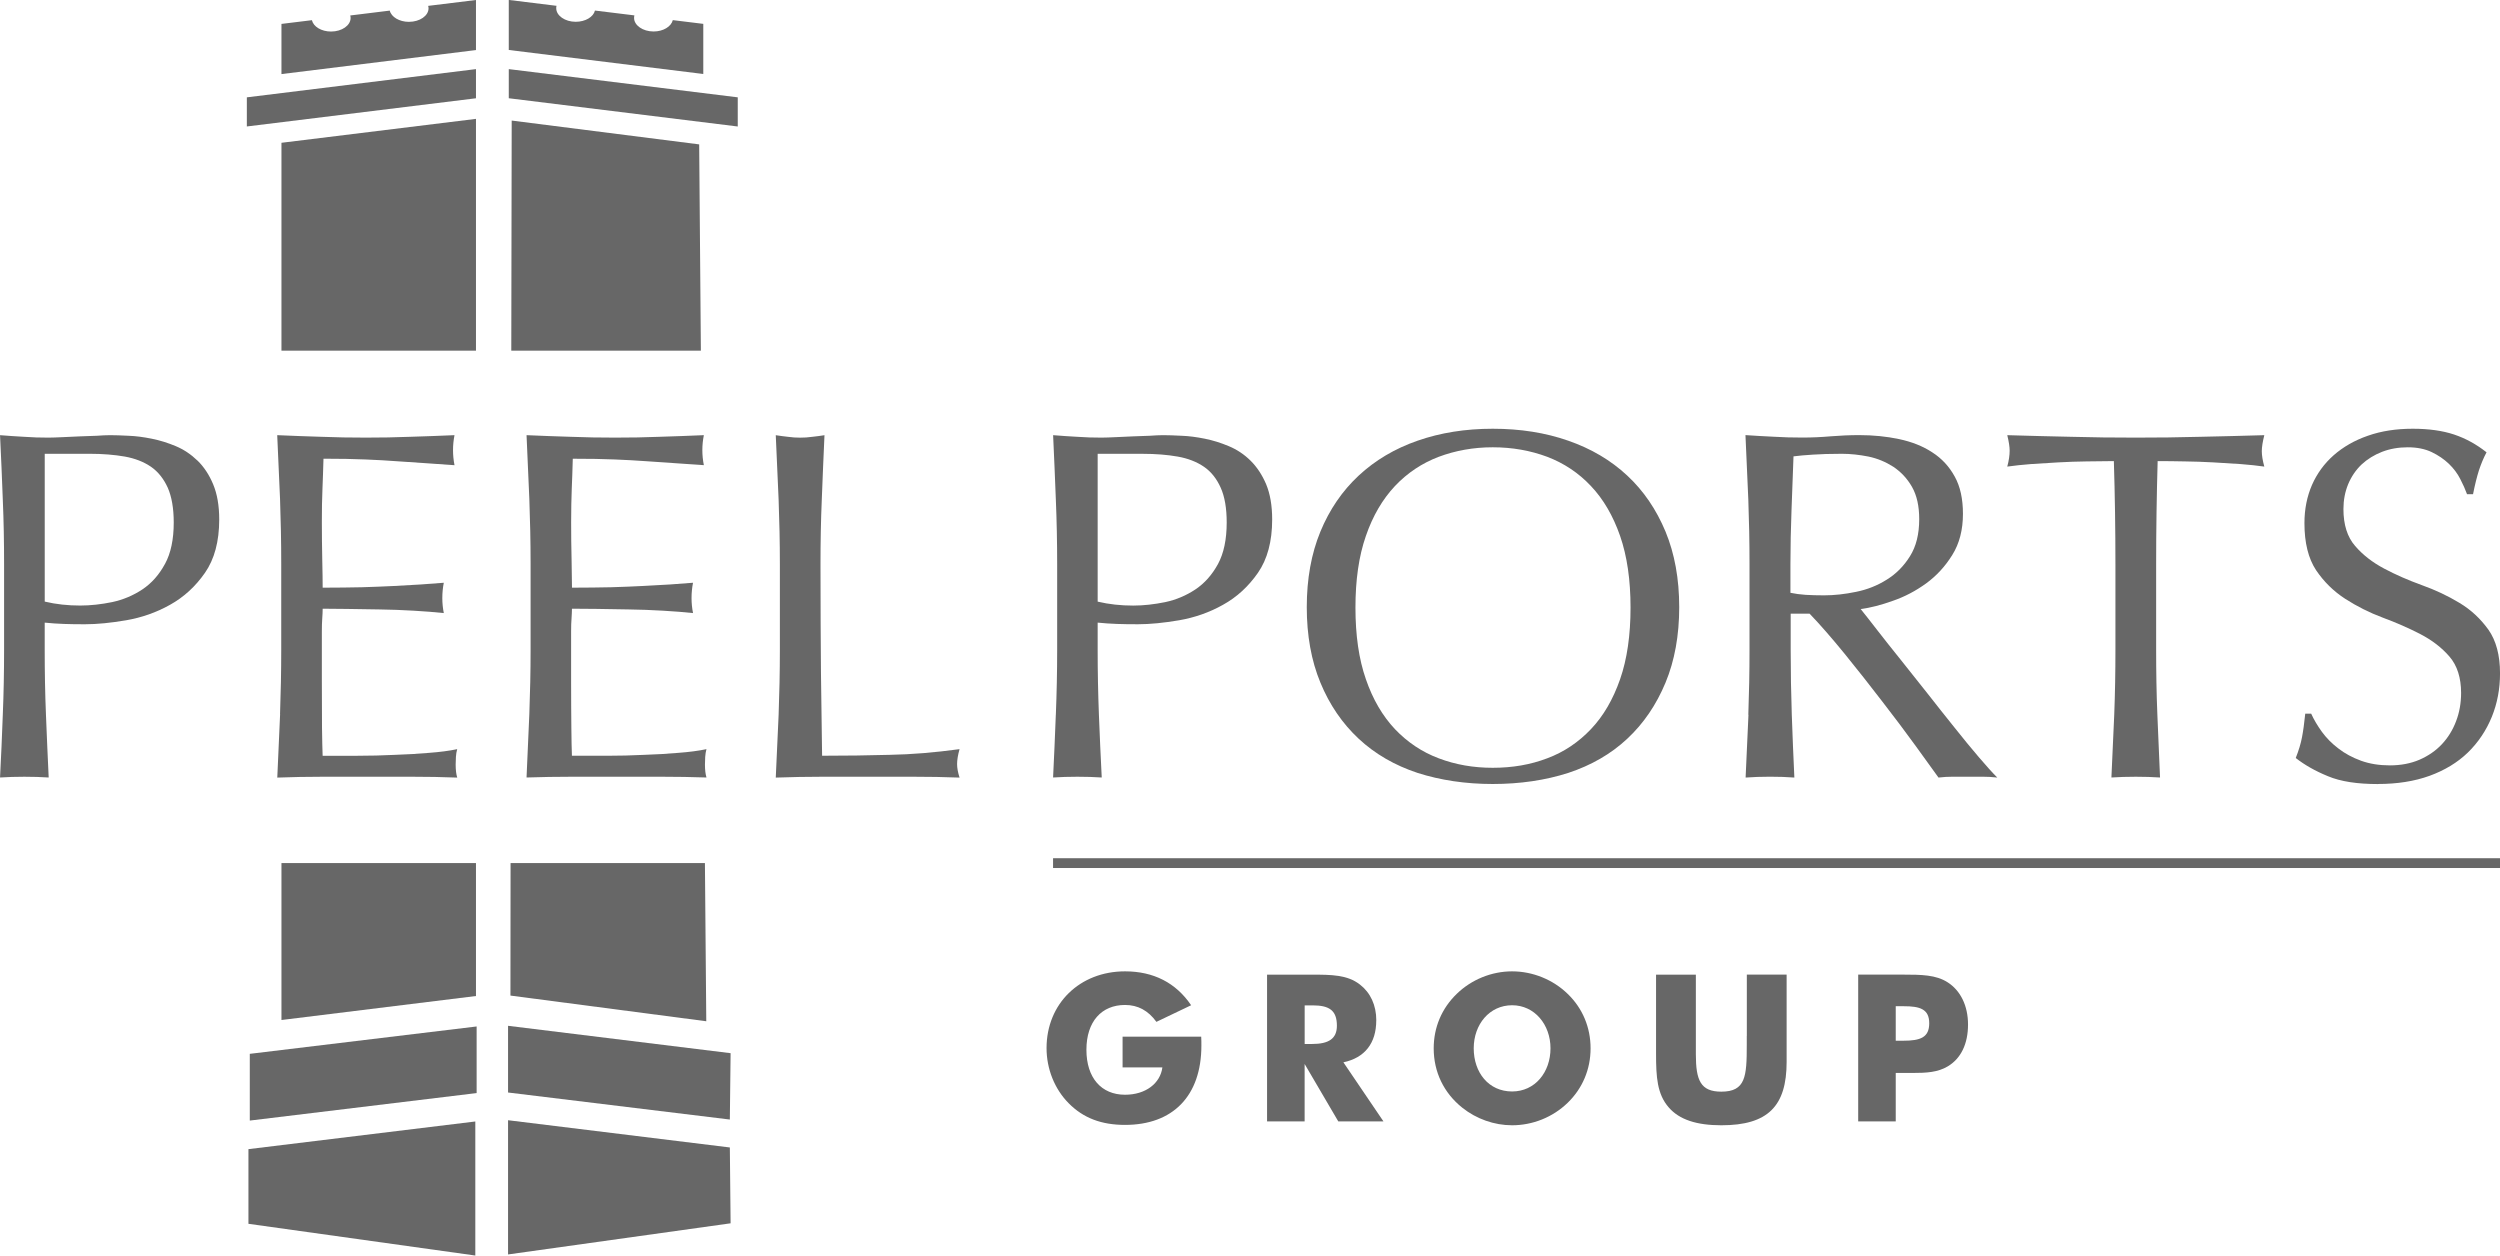 <?xml version="1.0" encoding="UTF-8"?> <svg xmlns="http://www.w3.org/2000/svg" id="Layer_2" data-name="Layer 2" width="79.647" height="40" viewBox="0 0 79.647 40"><g id="Layer_1-2" data-name="Layer 1"><g id="uuid-fa6a47b3-d626-4ec8-b923-9b2258bd614e" data-name="Layer 1-2"><g><path d="M62.045,31.293c-.367-.236-.831-.243-1.42-.243h-1.425v4.677h1.196v-1.544h.537c.438,0,.799-.019,1.119-.209.418-.248.647-.714.647-1.334,0-.602-.242-1.086-.653-1.347ZM60.639,33.156h-.243v-1.099h.256c.516,0,.811.091.811.543,0,.452-.281.556-.824.556Z" fill="#676767"></path><path d="M6.292,14.675c-.209-.202-.438-.354-.689-.46-.256-.107-.511-.187-.772-.239-.259-.052-.505-.085-.737-.093-.233-.012-.431-.019-.586-.019-.119,0-.259.007-.426.019-.17.008-.349.014-.534.019-.186.006-.368.014-.548.025-.179.008-.333.015-.459.015-.256,0-.511-.007-.769-.026-.26-.014-.514-.031-.771-.052.034.699.064,1.384.088,2.057.029.672.041,1.355.041,2.056v2.73c0,.7-.013,1.386-.041,2.063-.024.678-.054,1.346-.088,2.0.243-.016.503-.024.775-.024.276,0,.532.008.775.024-.03-.654-.061-1.323-.087-2-.028-.677-.04-1.363-.04-2.061v-.873c.213.021.418.036.619.042.202.008.425.01.667.01.382,0,.817-.043,1.31-.127.493-.086.957-.246,1.397-.493.439-.244.81-.583,1.113-1.019.301-.434.454-.999.454-1.699,0-.445-.067-.818-.193-1.12-.125-.302-.293-.554-.497-.755h-0ZM5.254,17.969c-.185.343-.425.613-.718.809-.291.193-.612.329-.962.404-.351.072-.689.11-1.021.11-.391,0-.769-.04-1.128-.126v-4.709h1.434c.411,0,.786.031,1.114.088.329.059.608.169.838.326.226.157.404.382.533.665.125.284.191.656.191,1.11,0,.537-.092.979-.28,1.323Z" fill="#676767"></path><path d="M43.847,32.507c0-.481-.184-.88-.523-1.142-.399-.309-.897-.314-1.544-.314h-1.413v4.675h1.197v-1.829l1.072,1.829h1.439l-1.276-1.882c.68-.143,1.047-.608,1.047-1.336h-0ZM41.799,33.26h-.234v-1.23h.255c.529,0,.772.16.772.649,0,.41-.256.581-.792.581Z" fill="#676767"></path><path d="M48.174,30.946c-.653,0-1.295.261-1.766.719-.477.463-.732,1.066-.732,1.734,0,.752.32,1.419.909,1.89.451.36,1.02.561,1.589.561.654,0,1.296-.255,1.772-.718.472-.458.728-1.066.728-1.733,0-.661-.249-1.271-.728-1.734-.47-.458-1.118-.719-1.772-.719ZM48.174,34.773c-.746,0-1.223-.601-1.223-1.375,0-.765.504-1.372,1.223-1.372.714,0,1.223.614,1.223,1.372,0,.766-.496,1.375-1.223,1.375Z" fill="#676767"></path><path d="M64.701,14.785c.279-.019.572-.038.872-.054.302-.017.606-.027.905-.031.302-.005.59-.01.867-.01.034,1.09.05,2.184.05,3.287v2.73c0,.7-.012,1.386-.038,2.063-.028.678-.058,1.345-.09,2.0.242-.016.501-.024.776-.024.273,0,.532.008.773.024-.03-.655-.058-1.323-.085-2-.028-.677-.039-1.363-.039-2.063v-2.73c0-1.103.017-2.196.048-3.287.277,0,.564.004.864.01.303.004.603.014.907.031.301.016.592.035.872.054.281.023.532.047.755.08-.053-.192-.08-.356-.08-.491,0-.13.027-.299.08-.51-.699.021-1.381.038-2.047.052-.668.019-1.351.026-2.048.026-.698,0-1.382-.007-2.048-.026-.666-.014-1.349-.031-2.046-.052.052.211.076.376.076.492,0,.15-.024.317-.076.509.223-.033.471-.056.753-.08h0Z" fill="#676767"></path><path d="M22.404.76l-.969-.119c-.051.205-.303.362-.613.362-.343,0-.621-.196-.621-.431,0-.031.004-.055.01-.082l-1.256-.154c-.05.205-.306.358-.614.358-.34,0-.62-.194-.62-.433,0-.025,0-.052.01-.076l-1.522-.187v1.594l6.197.765V.76Z" fill="#676767"></path><path d="M15.164 0l-1.524.187c.007.024.013.049.013.076,0,.239-.278.433-.627.433-.302,0-.559-.154-.609-.358l-1.259.155c.008.025.012.05.012.08,0,.237-.277.432-.623.432-.309,0-.562-.156-.61-.362l-.97.119v1.598l6.197-.765V0h-0Z" fill="#676767"></path><polygon points="15.164 2.202 7.864 3.101 7.864 4.029 15.164 3.131 15.164 2.202" fill="#676767"></polygon><path d="M8.924,22.749c-.03.67-.058,1.347-.09,2.024.482-.018.961-.027,1.434-.027h2.876c.472,0,.948.008,1.423.027-.033-.105-.05-.244-.05-.414,0-.074.004-.156.008-.245.007-.089.018-.173.041-.247-.255.054-.555.093-.896.118-.346.031-.712.051-1.096.064-.386.019-.782.029-1.184.029h-1.111c-.007-.205-.016-.502-.02-.893-.003-.39-.005-.891-.005-1.492v-1.573c0-.169.004-.306.013-.421.008-.108.013-.213.013-.306.19,0,.448.003.769.007.321.003.668.008,1.032.016.366.005.731.018,1.097.04.366.02.682.048.961.076-.031-.159-.047-.318-.047-.474,0-.171.016-.333.047-.492-.234.02-.479.037-.738.055-.26.016-.543.032-.853.048-.304.014-.645.03-1.014.04-.37.007-.788.014-1.254.014,0-.199-.004-.495-.013-.888-.008-.39-.013-.793-.013-1.207,0-.39.005-.74.019-1.047s.022-.629.033-.967c.519,0,.963.008,1.334.024.37.016.71.033,1.023.058.31.018.608.042.888.06.282.021.592.041.929.065-.031-.16-.047-.321-.047-.479,0-.16.016-.318.047-.478-.477.021-.946.038-1.413.052-.465.019-.939.026-1.412.026-.475,0-.95-.007-1.417-.026-.469-.014-.935-.031-1.406-.052.032.678.06,1.354.09,2.032.024.68.038,1.365.038,2.064v2.732c0,.699-.014,1.384-.038,2.057l-0.0 0Z" fill="#676767"></path><polygon points="15.164 27.497 8.967 27.497 8.967 32.496 15.164 31.732 15.164 27.497" fill="#676767"></polygon><polygon points="15.164 3.787 8.967 4.549 8.967 11.171 15.164 11.171 15.164 3.787" fill="#676767"></polygon><polygon points="7.915 38.989 15.143 40 15.143 35.729 7.915 36.61 7.915 38.989" fill="#676767"></polygon><polygon points="7.958 35.7 15.185 34.824 15.185 32.702 7.958 33.574 7.958 35.7" fill="#676767"></polygon><polygon points="16.186 35.689 16.186 39.965 23.276 38.973 23.252 36.557 16.186 35.689" fill="#676767"></polygon><polygon points="16.186 34.806 23.252 35.667 23.276 33.553 16.186 32.681 16.186 34.806" fill="#676767"></polygon><path d="M21.01,13.916c-.465.019-.935.026-1.413.026-.475,0-.948-.007-1.414-.026-.471-.014-.938-.031-1.408-.052.032.678.059,1.354.089,2.032.025.68.04,1.366.04,2.064v2.732c0,.699-.015,1.385-.04,2.057-.03.67-.057,1.347-.089,2.021.483-.016.962-.024,1.435-.024h2.877c.472,0,.945.008,1.421.024-.032-.102-.049-.242-.049-.411,0-.074.002-.156.008-.245.005-.089.021-.173.04-.247-.255.054-.554.093-.895.118-.346.031-.71.051-1.097.064-.386.019-.781.029-1.183.029h-1.111c-.007-.205-.016-.501-.018-.893-.004-.39-.008-.891-.008-1.492v-1.572c0-.17.004-.308.014-.422.006-.107.013-.213.013-.306.19,0,.448.003.77.006.322.004.668.011,1.031.017.367.005.73.018,1.096.04.366.02.685.048.96.076-.031-.159-.047-.318-.047-.474,0-.171.016-.333.047-.492-.232.02-.476.037-.737.055-.26.016-.542.032-.849.047-.306.015-.646.031-1.016.041-.37.007-.789.014-1.254.014,0-.199-.006-.495-.013-.888-.01-.389-.014-.793-.014-1.207,0-.39.008-.74.019-1.046.015-.308.023-.63.033-.967.52,0,.964.007,1.333.023.371.016.713.033,1.026.057.312.019.607.041.889.061.28.019.589.041.928.064-.032-.159-.048-.32-.048-.478,0-.16.016-.319.048-.478-.477.021-.948.038-1.414.052Z" fill="#676767"></path><polygon points="16.302 3.841 16.289 11.172 22.329 11.172 22.275 4.6 16.302 3.841" fill="#676767"></polygon><polygon points="16.262 31.718 22.501 32.536 22.458 27.497 16.266 27.497 16.262 31.718" fill="#676767"></polygon><polygon points="16.209 3.13 23.504 4.03 23.504 3.101 16.209 2.202 16.209 3.13" fill="#676767"></polygon><path d="M28.348,24.048c-.685.019-1.405.029-2.157.029-.01-.776-.022-1.65-.036-2.633-.008-.977-.015-2.133-.015-3.466,0-.698.012-1.385.041-2.056.024-.673.056-1.359.086-2.057-.137.021-.264.039-.394.052-.128.019-.255.026-.383.026-.125,0-.25-.007-.38-.026-.124-.013-.257-.031-.395-.052.033.699.064,1.384.091,2.057.025.671.04,1.355.04,2.056v2.73c0,.7-.015,1.386-.04,2.065-.028.676-.058,1.343-.091,2.0.509-.018.997-.027,1.467-.027h2.929c.486,0,.973.008,1.459.027-.054-.17-.078-.311-.078-.429,0-.128.024-.285.078-.477-.794.108-1.534.169-2.224.181Z" fill="#676767"></path><path d="M35.764,33.027v.98h1.268c-.066.505-.529.87-1.19.87-.753,0-1.23-.536-1.23-1.432,0-.901.484-1.428,1.23-1.428.411,0,.738.178,1.0.538l1.106-.529c-.484-.715-1.196-1.08-2.106-1.08-1.439,0-2.5,1.026-2.5,2.446,0,.662.256,1.302.702,1.753.469.477,1.051.693,1.798.693,1.518,0,2.433-.914,2.433-2.531,0-.092,0-.182-.006-.28h-2.505Z" fill="#676767"></path><path d="M55.65,33.006v.288c0,1-.034,1.485-.811,1.485-.661,0-.811-.36-.811-1.191v-2.537h-1.268v2.524c0,.733.033,1.282.405,1.707.334.386.883.568,1.675.568,1.484,0,2.08-.608,2.08-2.02v-2.78h-1.268v1.955h-0Z" fill="#676767"></path><rect x="33.549" y="27.342" width="46.098" height=".312" fill="#676767"></rect><path d="M75.759,24.977c.612,0,1.161-.086,1.643-.26.479-.175.89-.421,1.223-.744.333-.325.585-.704.763-1.139.174-.43.26-.894.26-1.382,0-.576-.125-1.043-.369-1.39-.253-.352-.559-.638-.93-.859-.37-.224-.768-.41-1.196-.563-.427-.155-.827-.329-1.194-.524-.37-.196-.681-.435-.928-.723-.248-.285-.372-.676-.372-1.175,0-.284.05-.547.15-.791.102-.244.245-.454.429-.63.186-.172.404-.306.65-.402.25-.097.524-.145.819-.145s.55.051.763.153c.21.1.395.226.548.373.154.148.274.309.363.484.091.175.162.336.216.485h.191c.06-.306.125-.561.188-.761.068-.203.144-.39.242-.574-.318-.252-.664-.443-1.034-.567-.37-.123-.809-.184-1.317-.184-.528,0-1.004.073-1.429.223-.425.147-.785.355-1.087.619-.303.267-.532.583-.693.947-.159.367-.241.771-.241,1.218,0,.629.124,1.125.371,1.5.25.37.56.674.93.913.369.237.766.438,1.194.598.428.158.828.334,1.196.524.37.192.681.429.927.714.25.288.373.68.373,1.162,0,.319-.053.623-.16.9-.106.281-.257.525-.452.733-.196.208-.432.371-.714.494-.279.12-.595.18-.943.18-.337,0-.645-.049-.919-.148-.277-.102-.516-.23-.722-.391-.207-.156-.382-.335-.524-.529-.142-.197-.256-.389-.342-.579h-.189c-.032.308-.066.558-.104.753-.037.196-.103.418-.199.659.276.217.62.414,1.024.579.408.172.94.251,1.595.251l-0.0 0Z" fill="#676767"></path><path d="M33.637,22.77c-.025.678-.055,1.346-.087,2.0.242-.016.5-.024.775-.024.273,0,.532.008.775.024-.033-.654-.064-1.323-.09-2-.026-.677-.04-1.363-.04-2.061v-.873c.212.021.421.036.618.042.203.008.425.01.669.01.38,0,.818-.043,1.311-.127.491-.086.957-.246,1.396-.493.441-.244.81-.583,1.113-1.019.3-.434.453-.999.453-1.699,0-.445-.066-.818-.191-1.12-.128-.302-.296-.554-.499-.755-.205-.202-.436-.354-.69-.46-.255-.107-.51-.187-.769-.239-.261-.052-.506-.085-.737-.093-.233-.012-.429-.019-.588-.019-.116,0-.26.007-.429.019-.17.008-.346.014-.53.019-.188.006-.368.014-.547.025-.179.008-.333.015-.461.015-.253,0-.512-.007-.769-.026-.258-.014-.514-.031-.769-.052.032.699.062,1.384.087,2.057.028.672.042,1.355.042,2.056v2.73c0,.7-.015,1.386-.042,2.063h0ZM34.97,14.458h1.433c.416,0,.787.03,1.116.088.33.058.609.168.84.326.227.156.404.381.53.664.129.285.192.657.192,1.11,0,.538-.092.98-.278,1.324-.188.343-.426.612-.719.808-.292.194-.612.33-.963.405-.349.071-.688.11-1.019.11-.395,0-.77-.04-1.132-.126,0,0,0-4.709,0-4.709Z" fill="#676767"></path><path d="M55.704,22.772c-.03.676-.059,1.343-.091,2.0.243-.018.504-.027.777-.027s.531.008.776.027c-.032-.658-.057-1.325-.082-2-.023-.677-.035-1.365-.035-2.064v-1.157h.602c.337.349.707.776,1.117,1.278.408.502.807,1.009,1.196,1.516.393.508.75.982,1.072,1.427.323.443.564.778.722,1.0.15-.018.302-.027.46-.027h.935c.159,0,.319.008.478.027-.148-.147-.346-.366-.59-.652-.242-.283-.501-.599-.775-.944-.275-.344-.562-.702-.857-1.081-.298-.373-.584-.737-.858-1.08-.276-.341-.523-.656-.747-.943-.22-.287-.397-.508-.525-.668.311-.041.65-.128,1.028-.264.376-.129.728-.316,1.055-.552.33-.241.608-.541.835-.907.228-.365.34-.804.34-1.309,0-.478-.086-.874-.263-1.191-.173-.316-.409-.574-.715-.77-.301-.198-.652-.336-1.056-.422-.401-.085-.826-.127-1.27-.127-.308,0-.611.014-.906.038-.298.026-.599.04-.908.04-.304,0-.609-.007-.904-.026-.297-.014-.599-.031-.907-.052.032.699.061,1.384.091,2.057.025.671.038,1.355.038,2.055v2.731c0,.7-.013,1.386-.038,2.065h0ZM57.041,17.983c0-.571.013-1.143.034-1.714.019-.574.043-1.149.064-1.73.168-.022.377-.04.618-.055.245-.017.552-.027.923-.027.276,0,.558.032.844.088.286.059.549.169.796.326.24.161.442.373.595.642.154.272.229.612.229,1.028,0,.474-.098.869-.294,1.179-.195.315-.442.562-.739.746-.296.187-.621.317-.977.389-.354.074-.696.112-1.024.112-.214,0-.408-.006-.584-.016-.172-.012-.334-.033-.485-.065v-.904h-0Z" fill="#676767"></path><path d="M43.287,23.536c.523.487,1.148.847,1.875,1.088.73.233,1.528.353,2.394.353.876,0,1.681-.12,2.407-.353.73-.241,1.358-.601,1.879-1.088.523-.488.927-1.084,1.22-1.789.291-.7.436-1.506.436-2.403,0-.9-.145-1.703-.436-2.407-.293-.703-.697-1.299-1.22-1.786-.522-.487-1.15-.858-1.879-1.111-.726-.255-1.531-.381-2.407-.381-.865,0-1.664.126-2.394.381-.728.253-1.352.625-1.875,1.111-.523.487-.931,1.083-1.221,1.786-.29.704-.434,1.507-.434,2.407,0,.897.144,1.703.434,2.403.29.705.698,1.301,1.221,1.789ZM43.515,17.076c.221-.645.533-1.171.926-1.591.397-.42.863-.729,1.396-.932.533-.199,1.108-.303,1.719-.303.626,0,1.202.104,1.736.303.534.204.999.512,1.394.932.397.42.704.946.929,1.591.222.642.332,1.402.332,2.281s-.11,1.642-.332,2.281c-.225.645-.532,1.174-.929,1.591-.395.417-.86.731-1.394.93-.534.204-1.11.302-1.736.302-.611,0-1.186-.099-1.719-.302-.532-.199-.999-.513-1.396-.93-.392-.417-.705-.946-.926-1.591-.224-.64-.332-1.402-.332-2.281s.108-1.64.332-2.281Z" fill="#676767"></path></g></g></g></svg> 